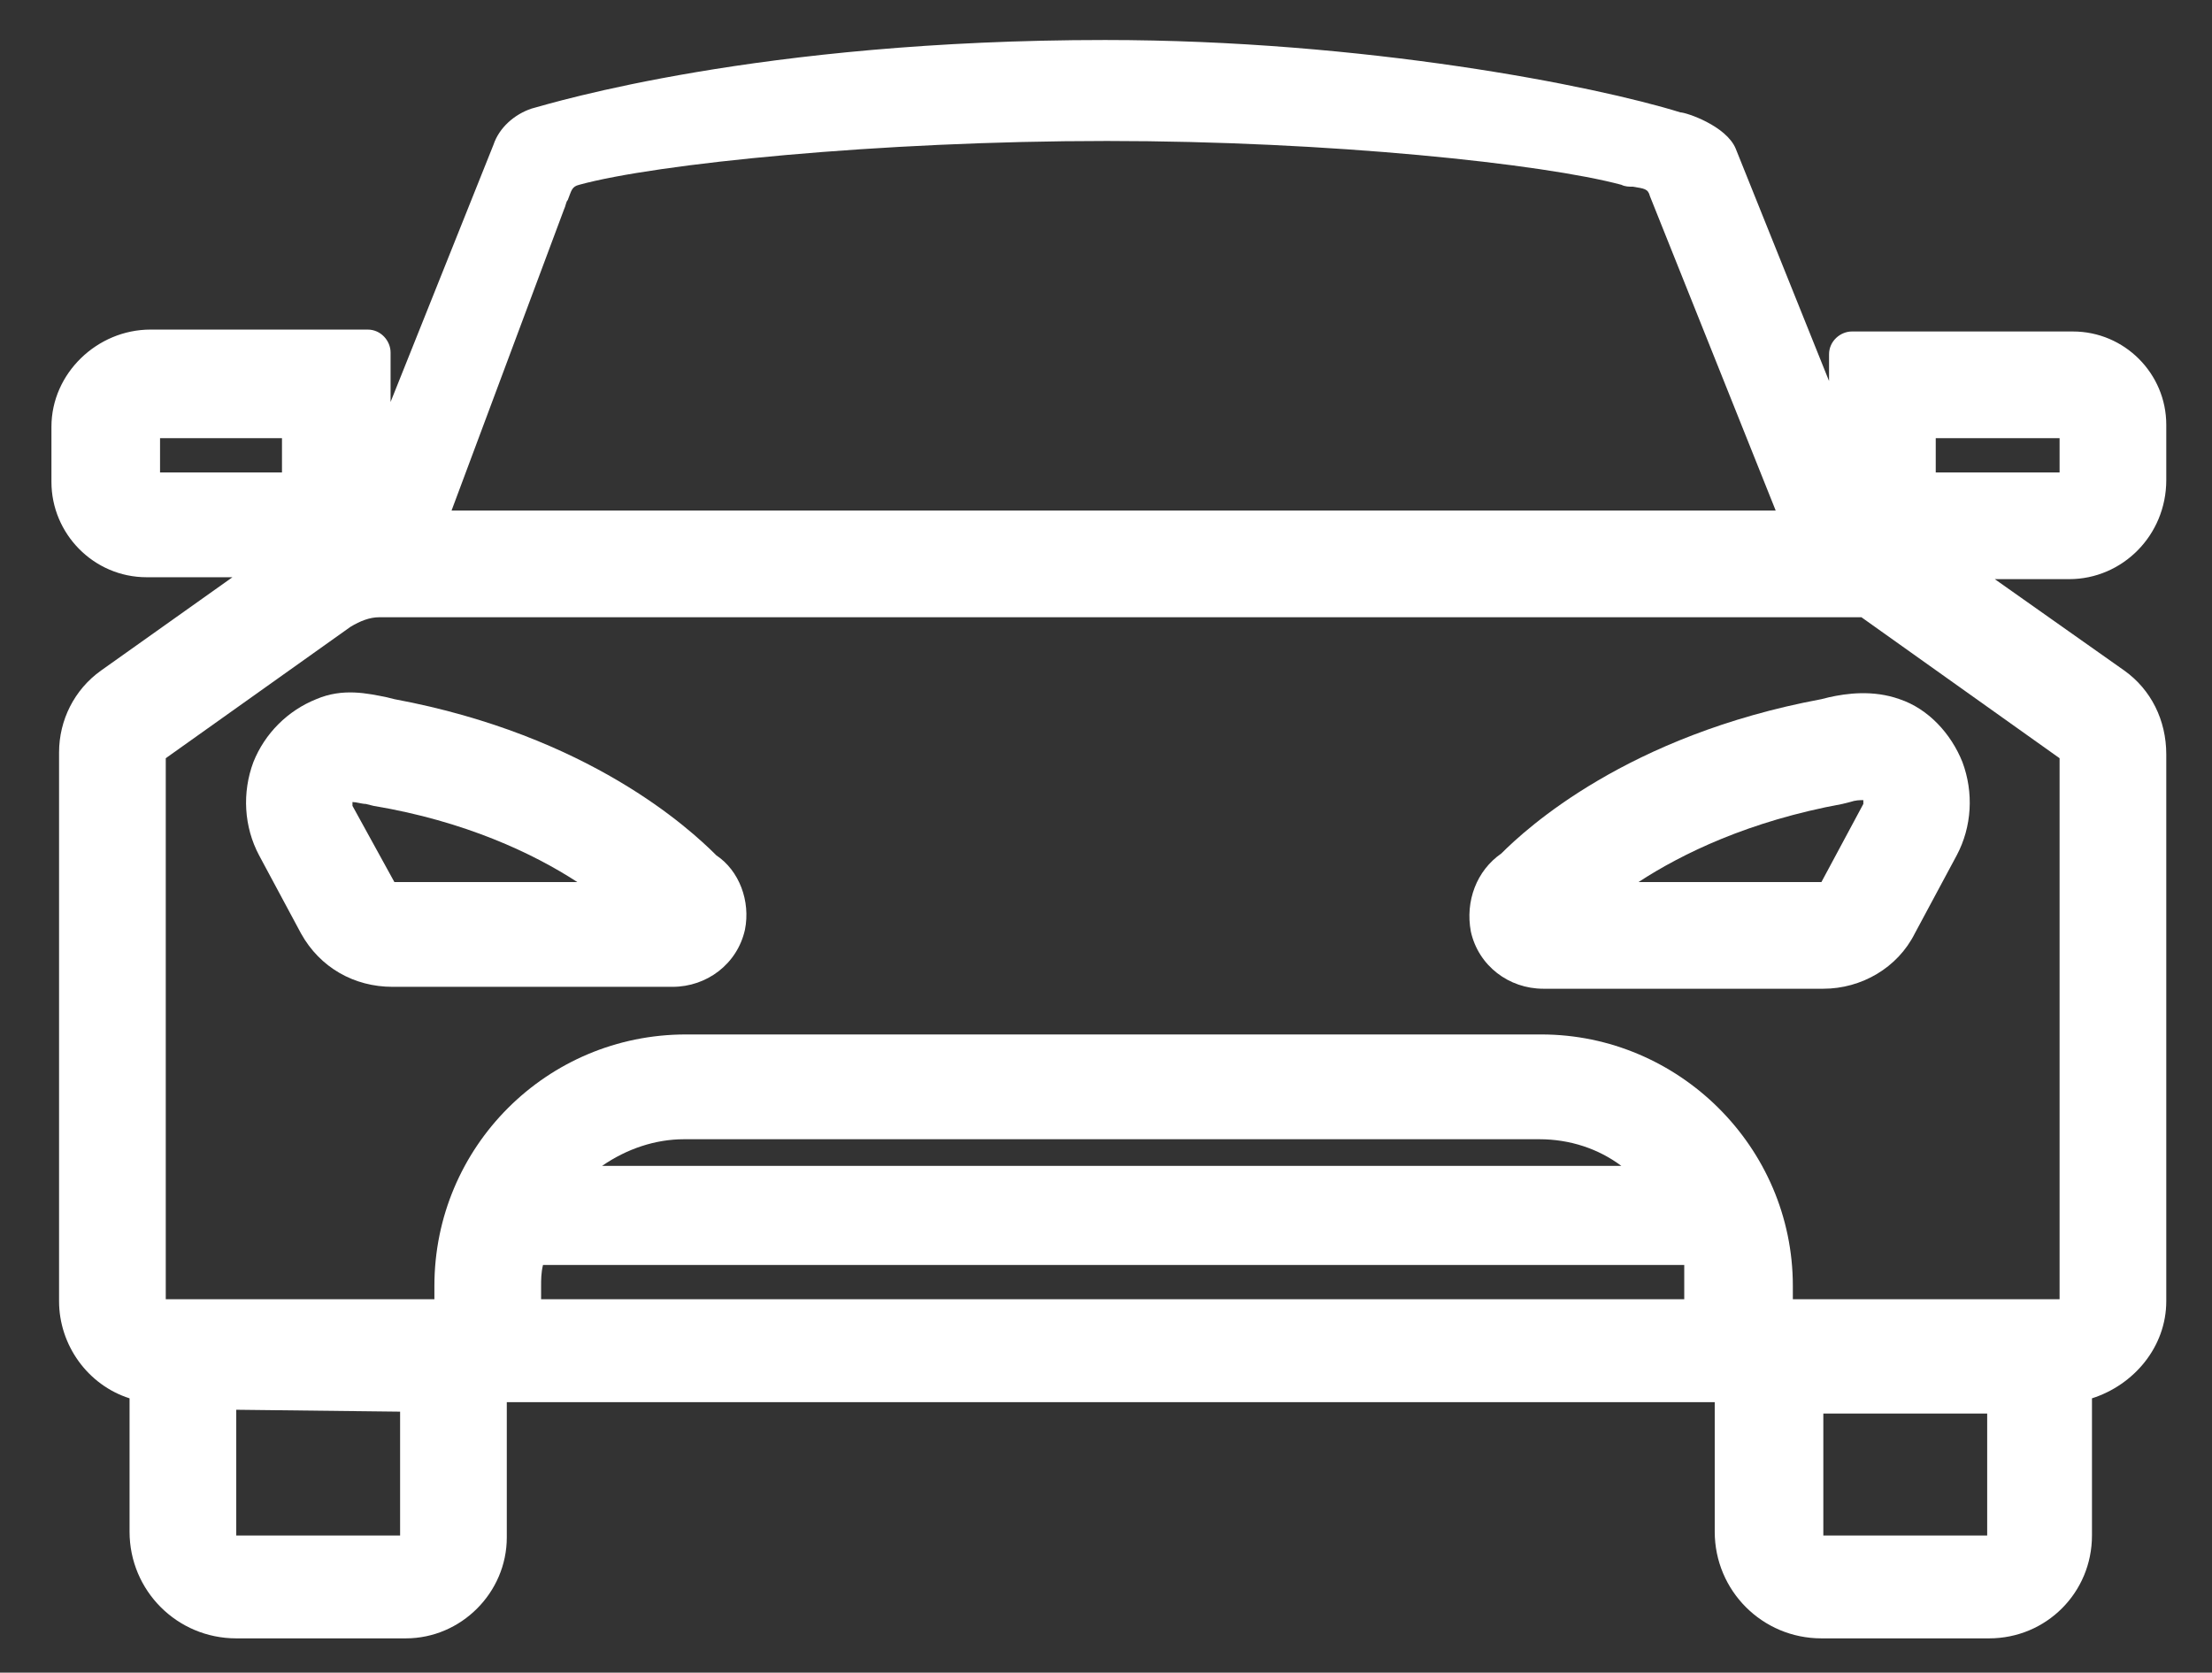 <?xml version="1.0" encoding="utf-8"?>
<!-- Generator: Adobe Illustrator 25.4.1, SVG Export Plug-In . SVG Version: 6.00 Build 0)  -->
<svg version="1.1" id="Ebene_1" xmlns="http://www.w3.org/2000/svg" xmlns:xlink="http://www.w3.org/1999/xlink" x="0px" y="0px"
	 width="116.1px" height="87.8px" viewBox="0 0 116.1 87.8" style="enable-background:new 0 0 116.1 87.8;" xml:space="preserve">
<rect x="0" y="0" width="116.1" height="87.8" fill="#333333" stroke="none"/>
<style type="text/css">
	.st0{fill:#FFFFFF;}
</style>
<g>
	<path class="st0" d="M37.6,44.9c-1.4-1.4-6.7-6.3-16.9-8.2l-0.4-0.1c-1-0.2-2.3-0.5-3.7,0.1c-1.5,0.6-2.7,1.8-3.3,3.3
		c-0.6,1.6-0.5,3.4,0.3,4.9l2.2,4.1c1,1.8,2.8,2.8,4.8,2.8h14.7c1.8,0,3.4-1.2,3.8-3C39.4,47.3,38.8,45.7,37.6,44.9z M30.3,46.3
		h-9.6l-2.2-4c0-0.1,0-0.2,0-0.2c0.2,0,0.5,0.1,0.7,0.1l0.4,0.1C24.4,43.1,28,44.8,30.3,46.3z"/>
	<path class="st0" d="M111.5,35.2l-6.8-4.8h3.9c2.8,0,5.1-2.3,5.1-5.2v-2.9c0-2.7-2.2-4.9-4.9-4.9H97.2c-0.6,0-1.2,0.5-1.2,1.2V20
		L91.1,7.8c-0.5-1.2-2.6-1.9-2.9-1.9C83.7,4.5,71.6,2.1,58,2.1c-18.2,0-29,3.3-30.1,3.6c-0.9,0.3-1.7,1-2,1.9l-5.4,13.5v-2.6
		c0-0.6-0.5-1.2-1.2-1.2H7.9c-2.8,0-5.2,2.3-5.2,5.1v2.9c0,2.7,2.2,5,5,5h4.5l-6.9,4.9c-1.4,1-2.2,2.6-2.2,4.3v28.8
		c0,2.3,1.5,4.4,3.7,5.1v7c0,3.1,2.5,5.6,5.6,5.6h8.9c2.9,0,5.3-2.4,5.3-5.3v-7.1h63.4v6.8c0,3.1,2.5,5.6,5.6,5.6h8.8
		c3,0,5.4-2.4,5.4-5.4v-7.2c2.2-0.7,3.9-2.7,3.9-5.1V39.6C113.7,37.8,112.9,36.2,111.5,35.2z M104.3,74.1v6.5l-8.6,0v-6.4H104.3z
		 M21,74.1v6.5l-8.6,0V74L21,74.1L21,74.1z M14.8,23v1.8H8.4l0-1.8C8.4,23,14.8,23,14.8,23z M86.6,10.3l6.6,16.5H23.7L29.6,11
		c0.1-0.2,0.1-0.4,0.2-0.5c0.2-0.5,0.2-0.7,0.6-0.8c4-1.1,15.7-2.3,27.7-2.3c11.7,0,22.9,1.2,27,2.3c0.2,0.1,0.4,0.1,0.6,0.1
		C86.3,9.9,86.5,9.9,86.6,10.3z M101.6,24.8V23h6.5l0,1.8H101.6z M88.4,67.5v0.7h-60v-0.7c0-0.3,0-0.7,0.1-1.1h59.9
		C88.4,66.8,88.4,67.1,88.4,67.5z M31.6,61.2c1.3-0.9,2.8-1.4,4.3-1.4h44.9c1.6,0,3.1,0.5,4.3,1.4H31.6z M80.9,54.3H36
		c-7.3,0-13.2,5.9-13.2,13.2v0.7H8.7V39.8l9.7-6.9c0.5-0.3,1-0.5,1.5-0.5h77.8l10.4,7.4v28.4H94.1v-0.7
		C94.1,60.2,88.1,54.3,80.9,54.3z"/>
	<path class="st0" d="M100.5,49l2.2-4.1c0.8-1.5,0.9-3.3,0.3-4.9c-0.6-1.5-1.8-2.8-3.3-3.3c-1.4-0.5-2.8-0.3-3.7-0.1l-0.4,0.1
		c-10.2,1.9-15.5,6.8-16.8,8.1c-1.3,0.9-1.9,2.5-1.6,4.1c0.4,1.8,2,3,3.8,3h14.7C97.7,51.9,99.6,50.8,100.5,49z M95.6,46.3H86
		c2.3-1.5,5.8-3.2,10.7-4.1l0.4-0.1c0.3-0.1,0.5-0.1,0.7-0.1c0,0.1,0,0.2,0,0.2L95.6,46.3z"/>
</g>
</svg>
